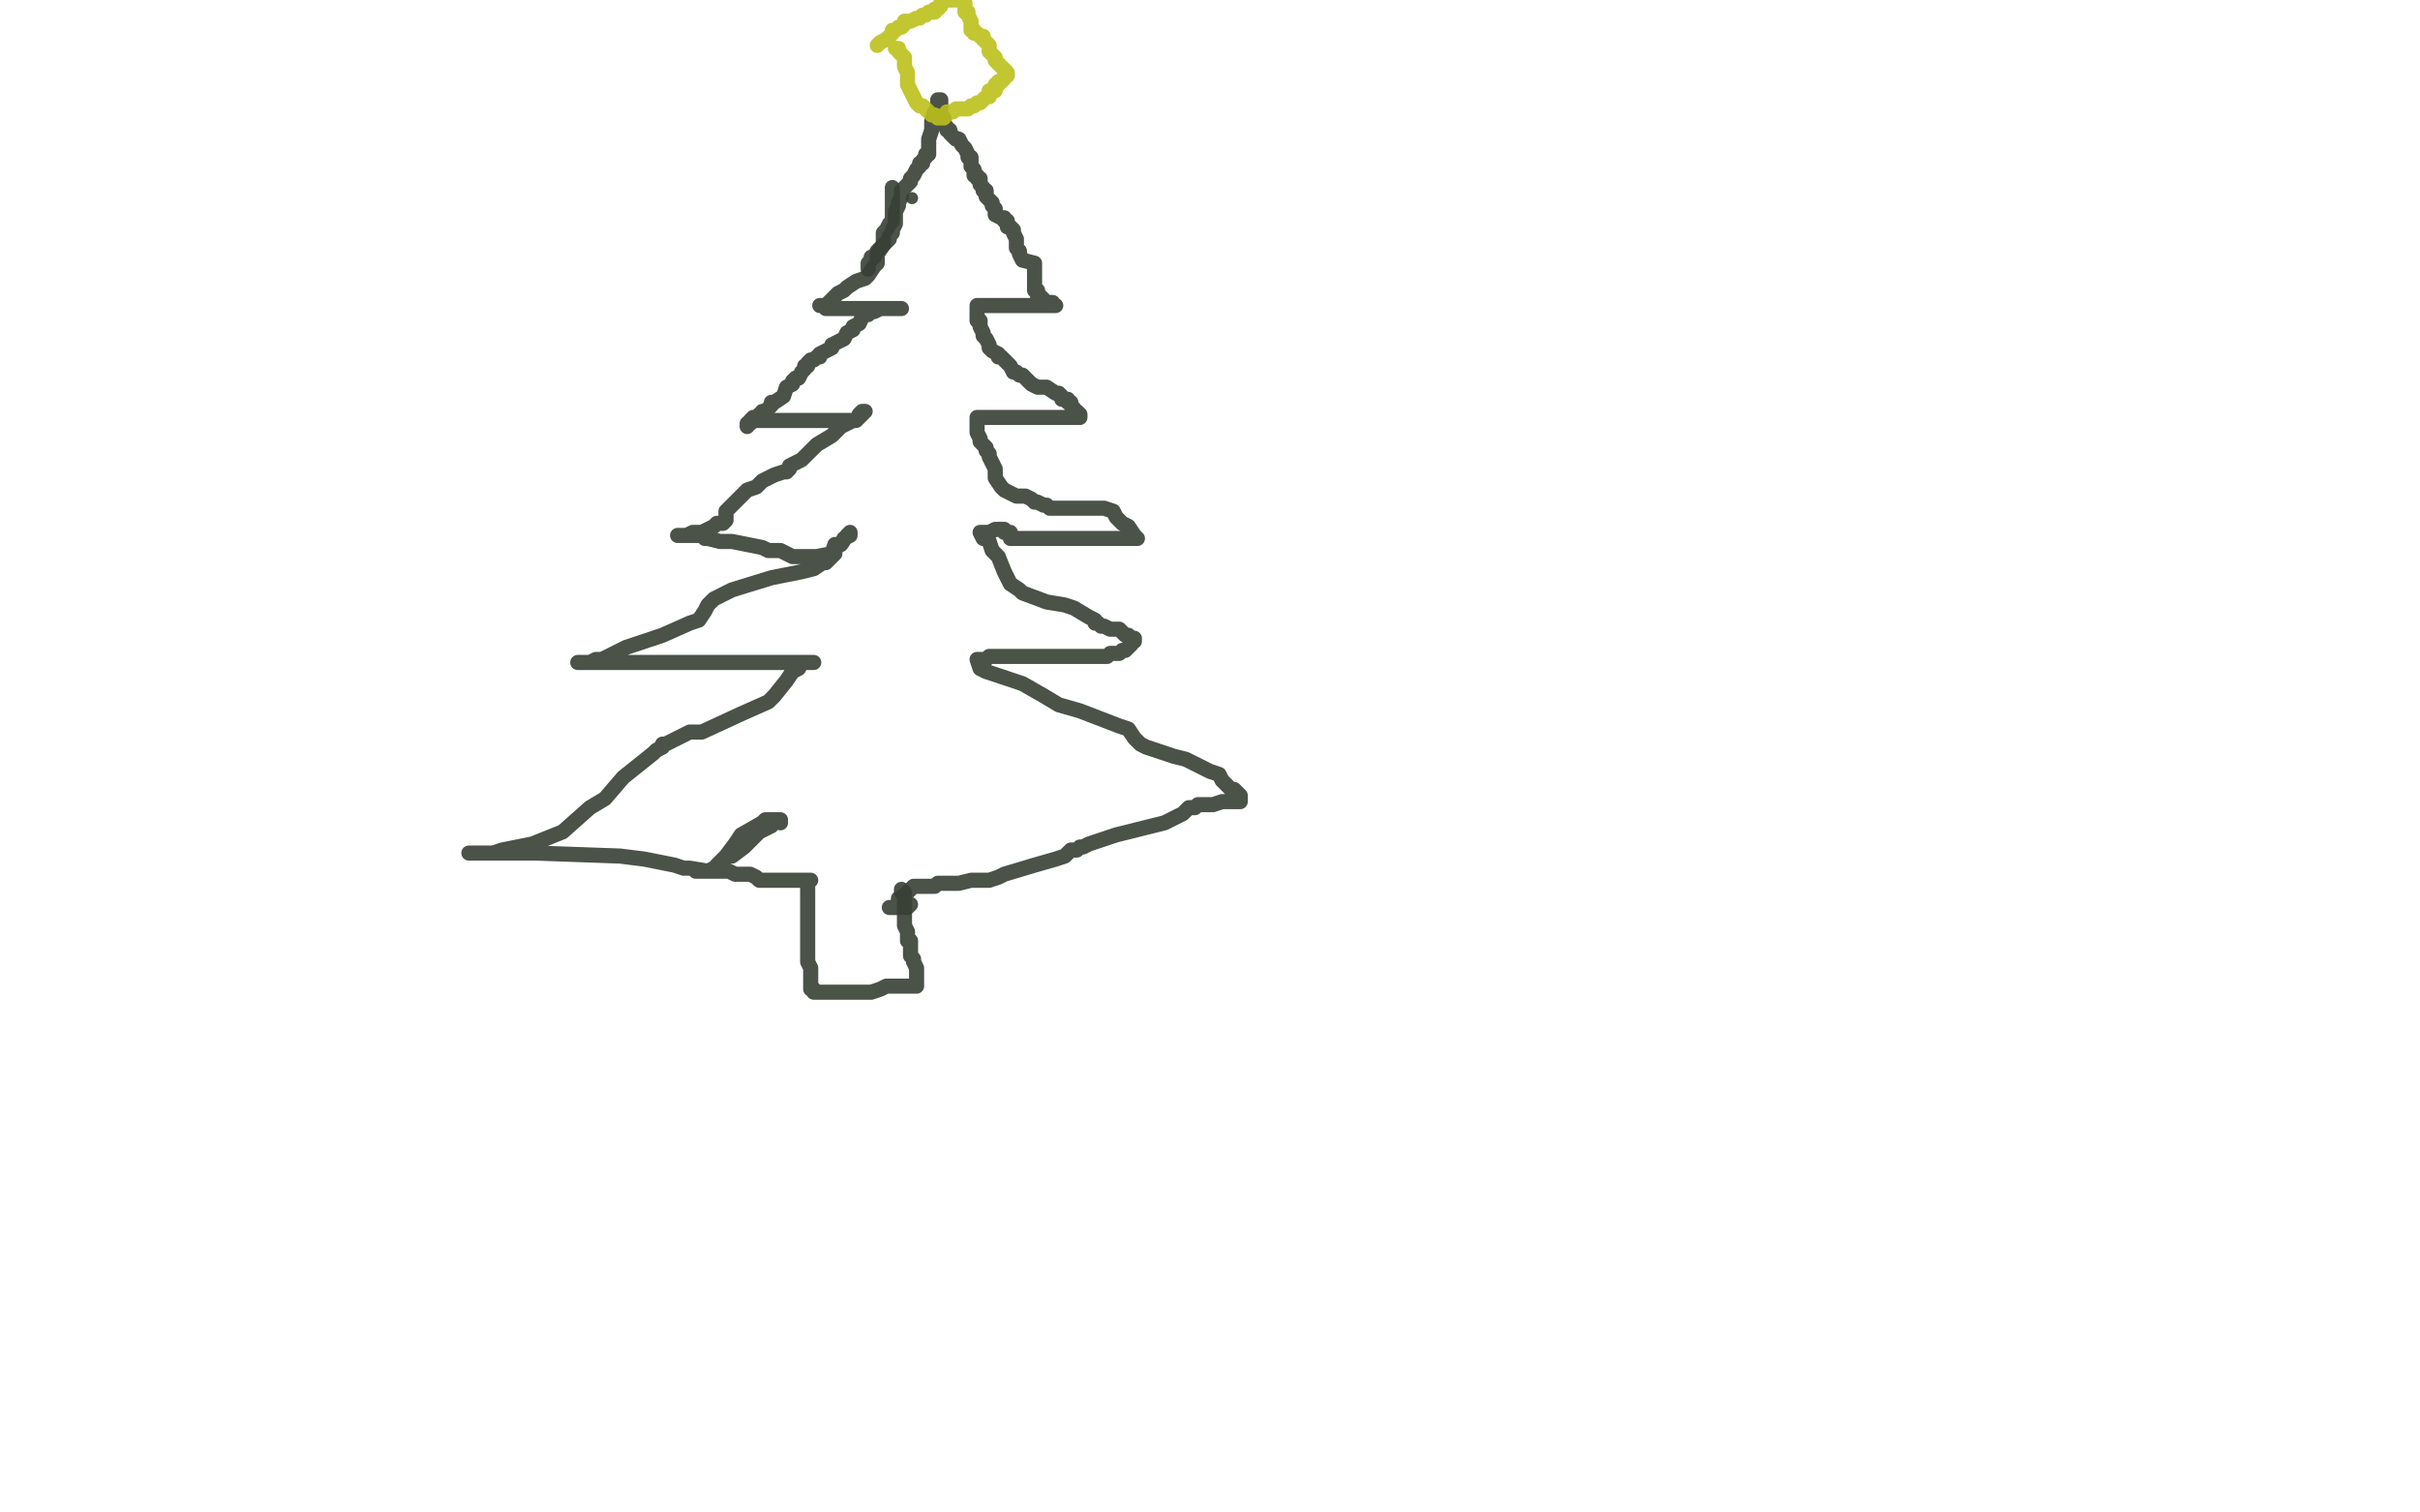 <?xml version="1.0" standalone="no"?>
<!DOCTYPE svg PUBLIC "-//W3C//DTD SVG 1.1//EN"
"http://www.w3.org/Graphics/SVG/1.1/DTD/svg11.dtd">

<svg width="800" height="500" version="1.1" xmlns="http://www.w3.org/2000/svg" xmlns:xlink="http://www.w3.org/1999/xlink" style="stroke-antialiasing: false"><desc>This SVG has been created on https://colorillo.com/</desc><rect x='0' y='0' width='800' height='500' style='fill: rgb(255,255,255); stroke-width:0' /><polyline points="295,62 295,63 295,63 295,64 295,64 295,65 295,65 295,69 295,69 295,70 295,70 295,71 295,71 295,73 294,74 293,76 292,77 292,78 292,80 292,81 290,84 290,87 289,88 287,91 286,92 283,93 280,95 279,96 277,97 276,98 275,99 274,100 274,101 273,101 272,101 271,101 272,101 273,102 274,102 276,102 277,102 278,102 279,102 280,102 281,102 282,102 283,102 284,102 285,102 286,102 287,102 288,102 289,102 292,102 293,102 294,102 296,102 297,102 298,102 297,102 296,102 293,102 292,102 291,102 289,103 288,103 287,104 286,104 285,105 284,107 282,108 282,109 280,110 279,112 275,114 275,115 273,116 271,117 271,118 270,118 269,119 268,119 267,120 267,121 266,121 266,122 265,123 264,125 263,125 262,126 262,127 260,128 259,131 256,133 255,133 255,134 253,136 252,136 252,137 251,137 251,138 250,138 249,138 248,139 247,141 247,140 248,140 249,139 251,139 252,139 255,139 258,139 259,139 260,139 261,139 262,139 263,139 264,139 266,139 269,139 271,139 273,139 278,139 279,139 280,139 282,139 283,139 284,138 284,137 285,136 286,136 285,137 284,138 282,139 280,140 278,141 275,144 270,147 268,149 265,152 263,153 261,154 261,155 260,156 259,156 256,157 252,159 250,161 247,162 245,164 243,166 242,167 240,169 240,171 240,172 239,173 237,173 236,174 234,175 232,176 229,176 227,177 225,177 224,177 225,177 226,177 227,177 228,177 230,177 231,177 232,177 233,178 234,178 238,179 242,179 252,181 254,182 258,182 260,183 262,184 264,184 268,184 270,184 275,183 276,180 278,180 280,177 281,176 281,177 279,178 278,180 276,181 276,183 273,186 272,186 269,188 265,189 255,191 242,195 238,197 236,198 235,199 234,200 233,202 231,205 228,206 219,210 207,214 203,216 199,218 197,218 195,219 194,219 193,219 192,219 191,219 192,219 194,219 199,219 205,219 211,219 218,219 221,219 226,219 229,219 230,219 234,219 236,219 237,219 238,219 239,219 241,219 244,219 247,219 253,219 256,219 257,219 259,219 260,219 261,219 262,219 263,219 264,219 265,219 266,219 267,219 268,219 269,219 267,219 265,219 264,221 262,222 260,225 256,230 254,232 245,236 232,242 228,242 222,245 220,246 219,246 219,247 217,248 216,249 206,257 200,264 195,267 186,275 181,277 176,279 166,281 163,282 160,282 157,282 156,282 155,282 157,282 161,282 167,282 170,282 177,282 205,283 213,284 223,286 226,287 228,287 234,288 236,288 237,286 240,283 243,279 245,276 252,272 253,271 254,271 255,271 256,271 257,271 258,271 258,272 256,271 255,271 255,273 253,274 251,275 248,278 246,280 242,283 241,283 239,284 238,285 237,286 237,287 236,287 234,288 232,288 231,288 230,288 231,288 232,288 233,288 234,288 235,288 236,288 237,288 238,288 240,288 241,288 243,289 247,289 248,289 250,290 251,291 252,291 253,291 254,291 255,291 256,291 257,291 260,291 261,291 263,291 264,291 266,291 267,291 268,291 267,291 267,292 267,293 267,296 267,298 267,300 267,301 267,302 267,303 267,304 267,305 267,306 267,307 267,308 267,309 267,310 267,311 267,312 267,314 267,315 267,316 267,317 267,318 268,320 268,321 268,322 268,323 268,324 268,325 268,326 268,327 269,327 269,328 270,328 275,328 280,328 282,328 283,328 284,328 286,328 288,328 291,327 293,326 295,326 299,326 301,326 302,326 303,326 303,324 303,323 303,322 303,320 302,318 302,317 301,316 301,314 301,313 301,311 300,311 300,310 300,309 300,308 299,306 299,304 299,303 299,302 299,301 299,300 299,299 299,298 299,297 299,296 299,295 298,295 298,294" style="fill: none; stroke: #384035; stroke-width: 5; stroke-linejoin: round; stroke-linecap: round; stroke-antialiasing: false; stroke-antialias: 0; opacity: 0.9"/>
<circle cx="301.5" cy="65.5" r="2" style="fill: #384035; stroke-antialiasing: false; stroke-antialias: 0; opacity: 0.9"/>
<polyline points="287,89 287,88 287,88 287,87 287,87 288,86 288,86 288,85 288,85 289,85 290,83 291,82 292,81 293,80 294,79 294,78 295,77 295,76 296,74 296,70 297,68 297,67 298,65 298,64 298,63 299,62 300,61 301,60 301,59 302,58 303,56 304,55 304,54 305,54 305,53 306,52 306,51 307,51 307,50 307,48 307,46 308,43 308,40 309,37 310,36 310,34 310,33 311,33 311,35 311,36 311,37 311,38 312,39 312,40 312,41 313,42 313,43 314,43 314,44 315,45 316,46 317,46 318,48 319,49 320,51 320,52 321,52 321,53 321,54 321,55 322,56 322,57 322,58 323,58 323,59 324,59 324,60 324,61 325,62 325,63 326,63 326,65 327,66 328,67 328,68 329,69 329,70 329,71 331,72 332,72 332,73 333,73 333,74 333,75 334,75 335,76 335,77 336,79 336,80 336,82 337,83 337,84 338,86 342,87 342,89 342,91 342,92 342,95 342,96 343,96 343,98 344,98 345,99 346,100 347,100 348,100 348,101 349,101 348,101 347,101 346,101 345,101 344,101 343,101 342,101 341,101 340,101 337,101 335,101 333,101 331,101 330,101 329,101 327,101 326,101 325,101 324,101 323,101 323,102 323,103 323,104 323,106 324,106 324,107 324,108 325,110 325,111 326,112 327,114 327,115 328,116 330,117 330,118 331,118 332,119 333,120 334,121 335,123 336,123 337,124 338,124 339,125 341,127 343,128 346,128 349,130 350,130 351,131 351,132 352,132 353,132 353,133 354,133 354,134 355,135 355,136 356,136 357,137 357,138 356,138 355,138 354,138 353,138 351,138 350,138 349,138 348,138 347,138 346,138 344,138 342,138 339,138 334,138 332,138 331,138 329,138 328,138 327,138 326,138 325,138 324,138 323,138 323,139 323,140 323,141 323,143 324,145 324,146 325,147 326,148 326,149 327,150 327,151 328,153 329,155 329,157 329,158 331,161 332,162 334,163 336,164 339,164 341,165 342,166 343,166 345,167 346,167 347,168 362,168 365,168 368,169 369,171 371,173 373,174 375,177 376,178 375,178 374,178 373,178 371,178 368,178 367,178 365,178 364,178 362,178 361,178 359,178 357,178 355,178 352,178 351,178 349,178 348,178 347,178 346,178 345,178 344,178 343,178 342,178 341,178 340,178 339,178 338,178 337,178 336,178 335,178 334,178 334,177 334,176 333,176 332,176 332,175 331,175 329,175 327,176 326,176 325,176 324,176 325,178 326,178 327,179 328,182 330,184 332,189 333,191 334,193 337,195 338,196 346,199 352,200 355,201 360,204 362,205 362,206 363,206 364,207 365,207 367,208 369,208 370,208 372,210 373,210 374,211 375,211 375,212 374,212 374,213 373,214 372,215 371,215 370,216 369,216 368,216 367,216 366,217 364,217 363,217 361,217 359,217 358,217 355,217 354,217 353,217 352,217 350,217 349,217 346,217 345,217 341,217 339,217 337,217 336,217 335,217 334,217 333,217 332,217 331,217 330,217 329,217 328,217 327,217 326,218 325,218 324,218 323,218 324,221 326,222 335,225 338,226 345,230 350,233 357,235 370,240 373,241 375,244 377,246 379,247 382,248 388,250 392,251 400,255 403,256 404,258 407,261 408,261 410,263 410,265 408,265 404,265 401,266 397,266 396,266 395,267 393,267 391,269 389,270 385,272 369,276 363,278 360,279 358,280 357,280 356,281 354,281 352,283 349,284 342,286 332,289 330,290 327,291 326,291 325,291 323,291 321,291 317,292 315,292 314,292 313,292 312,292 311,292 310,292 309,293 308,293 307,293 306,293 305,293 304,293 302,293 301,294 299,296 297,297 297,298 296,300 295,300 294,300 295,300 296,300 297,300 298,300 299,300 300,300 301,299" style="fill: none; stroke: #384035; stroke-width: 5; stroke-linejoin: round; stroke-linecap: round; stroke-antialiasing: false; stroke-antialias: 0; opacity: 0.9"/>
<polyline points="290,15 291,14 291,14 293,13 293,13 294,12 294,12 295,11 295,11 295,10 295,10 296,10 296,10 297,9 298,9 299,8 299,7 301,7 303,6 304,6 305,5 306,5 307,4 308,4 309,4 309,3 310,3 311,2 311,1 313,0 318,0 319,1 319,2 319,3 319,4 320,4 320,5 321,7 321,8 321,9 321,10 322,10 322,11 323,11 324,12 325,12 325,13 326,14 327,15 327,16 327,17 328,18 329,19 329,20 330,21 332,23 333,24 333,25 332,25 332,26 331,27 330,27 330,28 329,28 329,30 328,30 327,30 327,32 326,32 325,33 324,34 323,34 322,35 321,35 320,36 318,36 317,36 316,36 315,37 314,37 313,37 313,38 312,38 312,39 310,39 309,38 308,38 305,35 304,35 303,34 302,32 301,30 300,28 300,27 300,26 300,25 300,24 299,22 299,21 299,20 299,19 298,18 297,17 297,16 296,16" style="fill: none; stroke: #bcc01b; stroke-width: 5; stroke-linejoin: round; stroke-linecap: round; stroke-antialiasing: false; stroke-antialias: 0; opacity: 0.9"/>
</svg>
